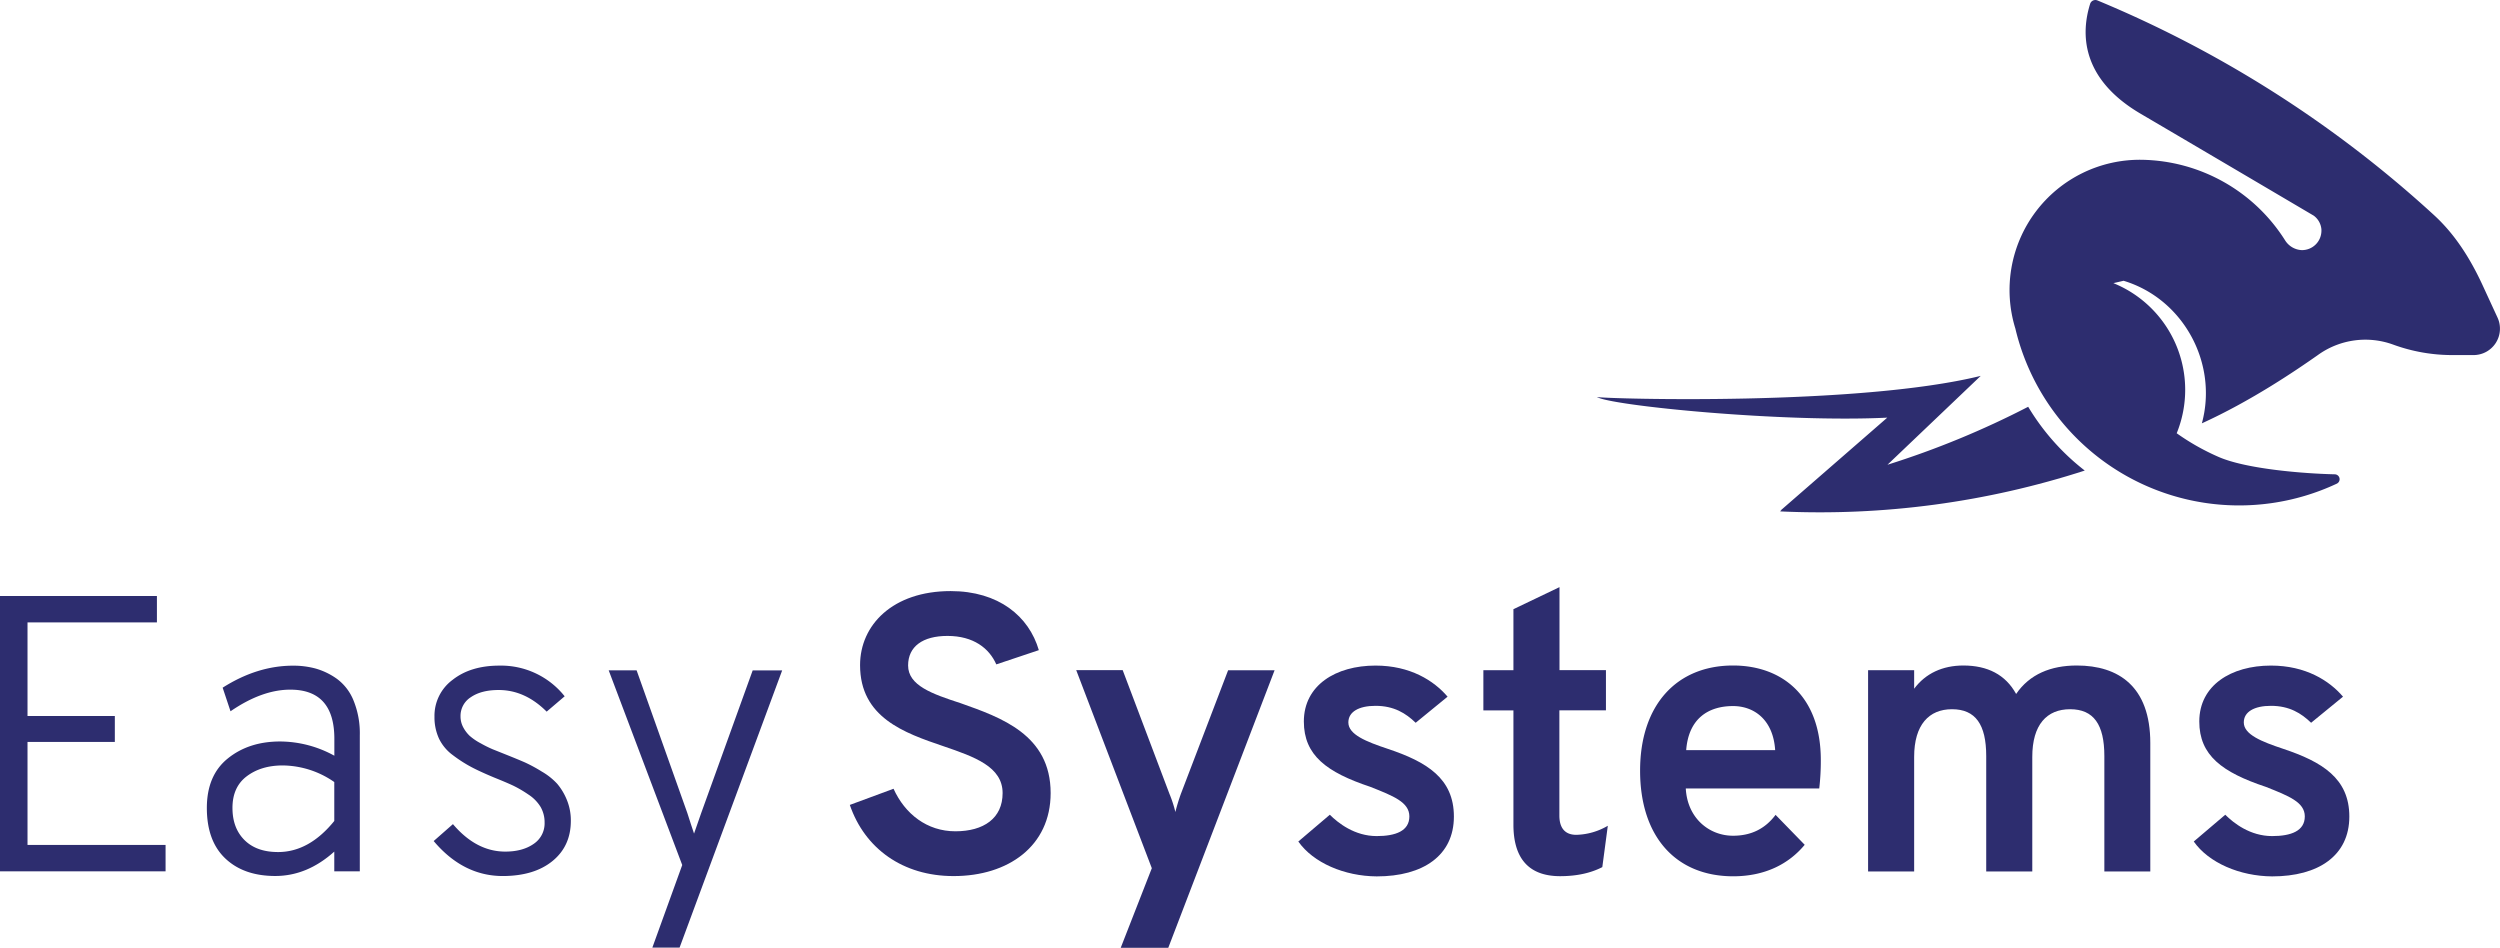 <svg xmlns="http://www.w3.org/2000/svg" viewBox="0 0 1053.9 399.57"><defs><style>.cls-1{fill:#2d2d6f;}</style></defs><title>Asset 1</title><g id="Layer_2" data-name="Layer 2"><g id="Blitzschnell_01" data-name="Blitzschnell 01"><path class="cls-1" d="M855,171.48a373,373,0,0,1-59.32,24.44L835,158.45c-51.8,12.77-157.63,9.7-161.83,8.92,6.43,3.73,79.09,10.85,122.43,8.69l-45.08,39.23.56-.15c-.51.29-.74.45-.57.45a362.79,362.79,0,0,0,128.34-17.22A97.22,97.22,0,0,1,855,171.48Z"/><path class="cls-1" d="M1052.86,133.89l-6.3-13.66c-5.08-11-11.54-21.39-20.48-29.55A484.94,484.94,0,0,0,884.19.18a2.31,2.31,0,0,0-3.08,1.46C877.4,13.5,876.73,32.92,902.49,48c28.53,16.74,72,42.39,72.88,42.91a8,8,0,0,1,3.25,5.84c0,.21,0,.42,0,.63a8.19,8.19,0,0,1-8.32,8.06,8.76,8.76,0,0,1-6.92-4A72.78,72.78,0,0,0,903,67.36a54.92,54.92,0,0,0-53.41,71.12,96.95,96.95,0,0,0,135.49,65.42,2.07,2.07,0,0,0-.83-3.95c-13.14-.29-37.27-2.23-48.94-7.31a97.67,97.67,0,0,1-17.7-10,48.56,48.56,0,0,0-26.69-63.28l4.3-1c25.23,7.63,39.89,34.79,33,60.1C949,169,967.66,156.31,977,149.76a34.21,34.21,0,0,1,32-4.44,72.62,72.62,0,0,0,24.09,4.36h9.47A11.13,11.13,0,0,0,1052.86,133.89Z"/><path class="cls-1" d="M358.25,339.32l18.43-6.81c4.81,10.62,14.11,17.93,26.06,17.93s19.92-5.48,19.92-16.1c0-11.12-11.79-15.27-24.9-19.75-16.6-5.64-35.19-12.12-35.19-34.2,0-16.93,13.78-31.21,38.18-31.21,20.25,0,33,10.62,37.18,24.9l-17.93,6c-3-6.81-9.63-12-20.58-12-10.46,0-16.6,4.48-16.6,12.45,0,8.47,10.13,12,22.24,15.94,16.93,6,37.85,13.28,37.85,37.85,0,22.41-17.93,35-40.84,35C380.65,369.36,364.55,357.74,358.25,339.32Z"/><path class="cls-1" d="M485.56,366l-31.87-83.5h19.59L493,334.67a51,51,0,0,1,2.49,7.64,78.94,78.94,0,0,1,2.32-7.64l19.92-52.12h19.59l-44.82,117H472.45Z"/><path class="cls-1" d="M547.32,354.75l13.28-11.29c3.49,3.49,10.46,9,19.75,9,8,0,13.78-2.16,13.78-8.3,0-6-6.81-8.63-16.43-12.45-18.43-6.14-28.05-13.28-28.05-27.56,0-15.27,13.45-23.57,30.21-23.57,14.61,0,24.57,6.31,30.38,13.11l-13.45,11c-4.15-4-9.13-7.14-16.93-7.14-7,0-11.45,2.49-11.45,7,0,5.15,7.64,8.13,16.6,11.12,16.43,5.48,27.89,12.45,27.89,28.55,0,16.43-12.95,25.23-32.54,25.23C566.74,369.36,553.62,363.72,547.32,354.75Z"/><path class="cls-1" d="M638,347.62V299.47H625.33V282.54H638V256.81l19.42-9.3v35H677v16.93H657.37V343.8c0,4.81,2,8.13,7.14,8.13a27.5,27.5,0,0,0,13.28-3.82l-2.32,17.43c-4.81,2.49-10.79,3.82-17.76,3.82C643.76,369.36,638,361.06,638,347.62Z"/><path class="cls-1" d="M691.4,324.87c0-27.72,15.44-44.32,39.18-44.32,20.42,0,37,12.62,37,39.84a99.78,99.78,0,0,1-.66,12H710.66c.66,12.45,9.79,19.92,19.92,19.92,7.47,0,13.45-2.82,17.93-8.8l12.28,12.62c-6.64,8-16.6,13.28-30.21,13.28C706.51,369.36,691.4,352.76,691.4,324.87Zm56.94-8.63c-.83-12.95-9-18.59-17.76-18.59-10.46,0-18.76,5.31-19.75,18.59Z"/><path class="cls-1" d="M887.11,318.73c0-13.28-4.48-19.75-14.44-19.75-9.79,0-15.94,6.47-15.94,20.09v48.31H837.31V318.73c0-13.28-4.48-19.75-14.44-19.75-9.63,0-15.94,6.47-15.94,20.09v48.31H787.51V282.54h19.42v7.8c4.81-6.47,12-9.79,20.75-9.79,10.13,0,17.76,3.82,22.24,12,5.64-8.3,14.61-12,25.56-12,17.6,0,31,8.8,31,32.7v54.12H887.11Z"/><path class="cls-1" d="M924.8,354.75l13.28-11.29c3.49,3.49,10.46,9,19.75,9,8,0,13.78-2.16,13.78-8.3,0-6-6.81-8.63-16.43-12.45-18.43-6.14-28.05-13.28-28.05-27.56,0-15.27,13.45-23.57,30.21-23.57,14.61,0,24.57,6.31,30.38,13.11l-13.45,11c-4.15-4-9.13-7.14-16.93-7.14-7,0-11.45,2.49-11.45,7,0,5.15,7.64,8.13,16.6,11.12,16.43,5.48,27.89,12.45,27.89,28.55,0,16.43-12.95,25.23-32.54,25.23C944.22,369.36,931.1,363.72,924.8,354.75Z"/><path class="cls-1" d="M0,367.31V251.26H66.15v11.11H11.6v39.46H48.41v10.94H11.6V356.2H69.8v11.11Z"/><path class="cls-1" d="M140.92,367.31V359q-11.44,10.28-24.87,10.28-13.27,0-21.06-7.38t-7.79-21.3q0-13.76,8.87-20.89t22-7.13a47.77,47.77,0,0,1,22.88,6v-7.13q0-20.72-18.57-20.72-11.94,0-25.2,9.12l-3.32-9.95q14.59-9.28,29.68-9.28a35.81,35.81,0,0,1,9.62,1.24,29.21,29.21,0,0,1,8.87,4.31,21.11,21.11,0,0,1,7,9.12,36.5,36.5,0,0,1,2.65,14.67v57.36Zm-23.71-8.12q13.09,0,23.71-13.1V329.68a38.62,38.62,0,0,0-21.72-7q-9.12,0-15.17,4.56T98,340.62q0,8.46,5.06,13.51T117.21,359.19Z"/><path class="cls-1" d="M212,369.3q-16.75,0-29.18-14.75l8.12-7.13Q200.77,359,213,359q7.29,0,11.94-3.23a10.39,10.39,0,0,0,4.64-9,13,13,0,0,0-1.66-6.55,16.42,16.42,0,0,0-5.22-5.31,49.68,49.68,0,0,0-6.38-3.73q-2.82-1.32-7.79-3.32-6-2.49-9.78-4.48a56.92,56.92,0,0,1-7.79-5,18.71,18.71,0,0,1-5.89-7,21.39,21.39,0,0,1-1.91-9.2,18.86,18.86,0,0,1,7.63-15.58q7.62-6,19.73-6a34.25,34.25,0,0,1,27.52,12.93L230.45,300q-9.12-9.12-20.23-9.12-7.3,0-11.69,3a9.33,9.33,0,0,0-4.39,8.12,9.62,9.62,0,0,0,1.16,4.64A13.84,13.84,0,0,0,198,310.2a23.51,23.51,0,0,0,4.64,3.15,51,51,0,0,0,5,2.49l6,2.4q5,2,7.79,3.23a64.22,64.22,0,0,1,7,3.81,27.57,27.57,0,0,1,6.47,5.14,25.14,25.14,0,0,1,4,6.63,22.73,22.73,0,0,1,1.74,9q0,10.61-7.71,16.91T212,369.3Z"/><path class="cls-1" d="M275,399.48l12.6-34.82-31-82.07h11.77l21.39,60.18q.5,1.66,1.49,4.64l1.33,4,3-8.62,21.72-60.18h12.43L286.48,399.48Z"/></g></g></svg>